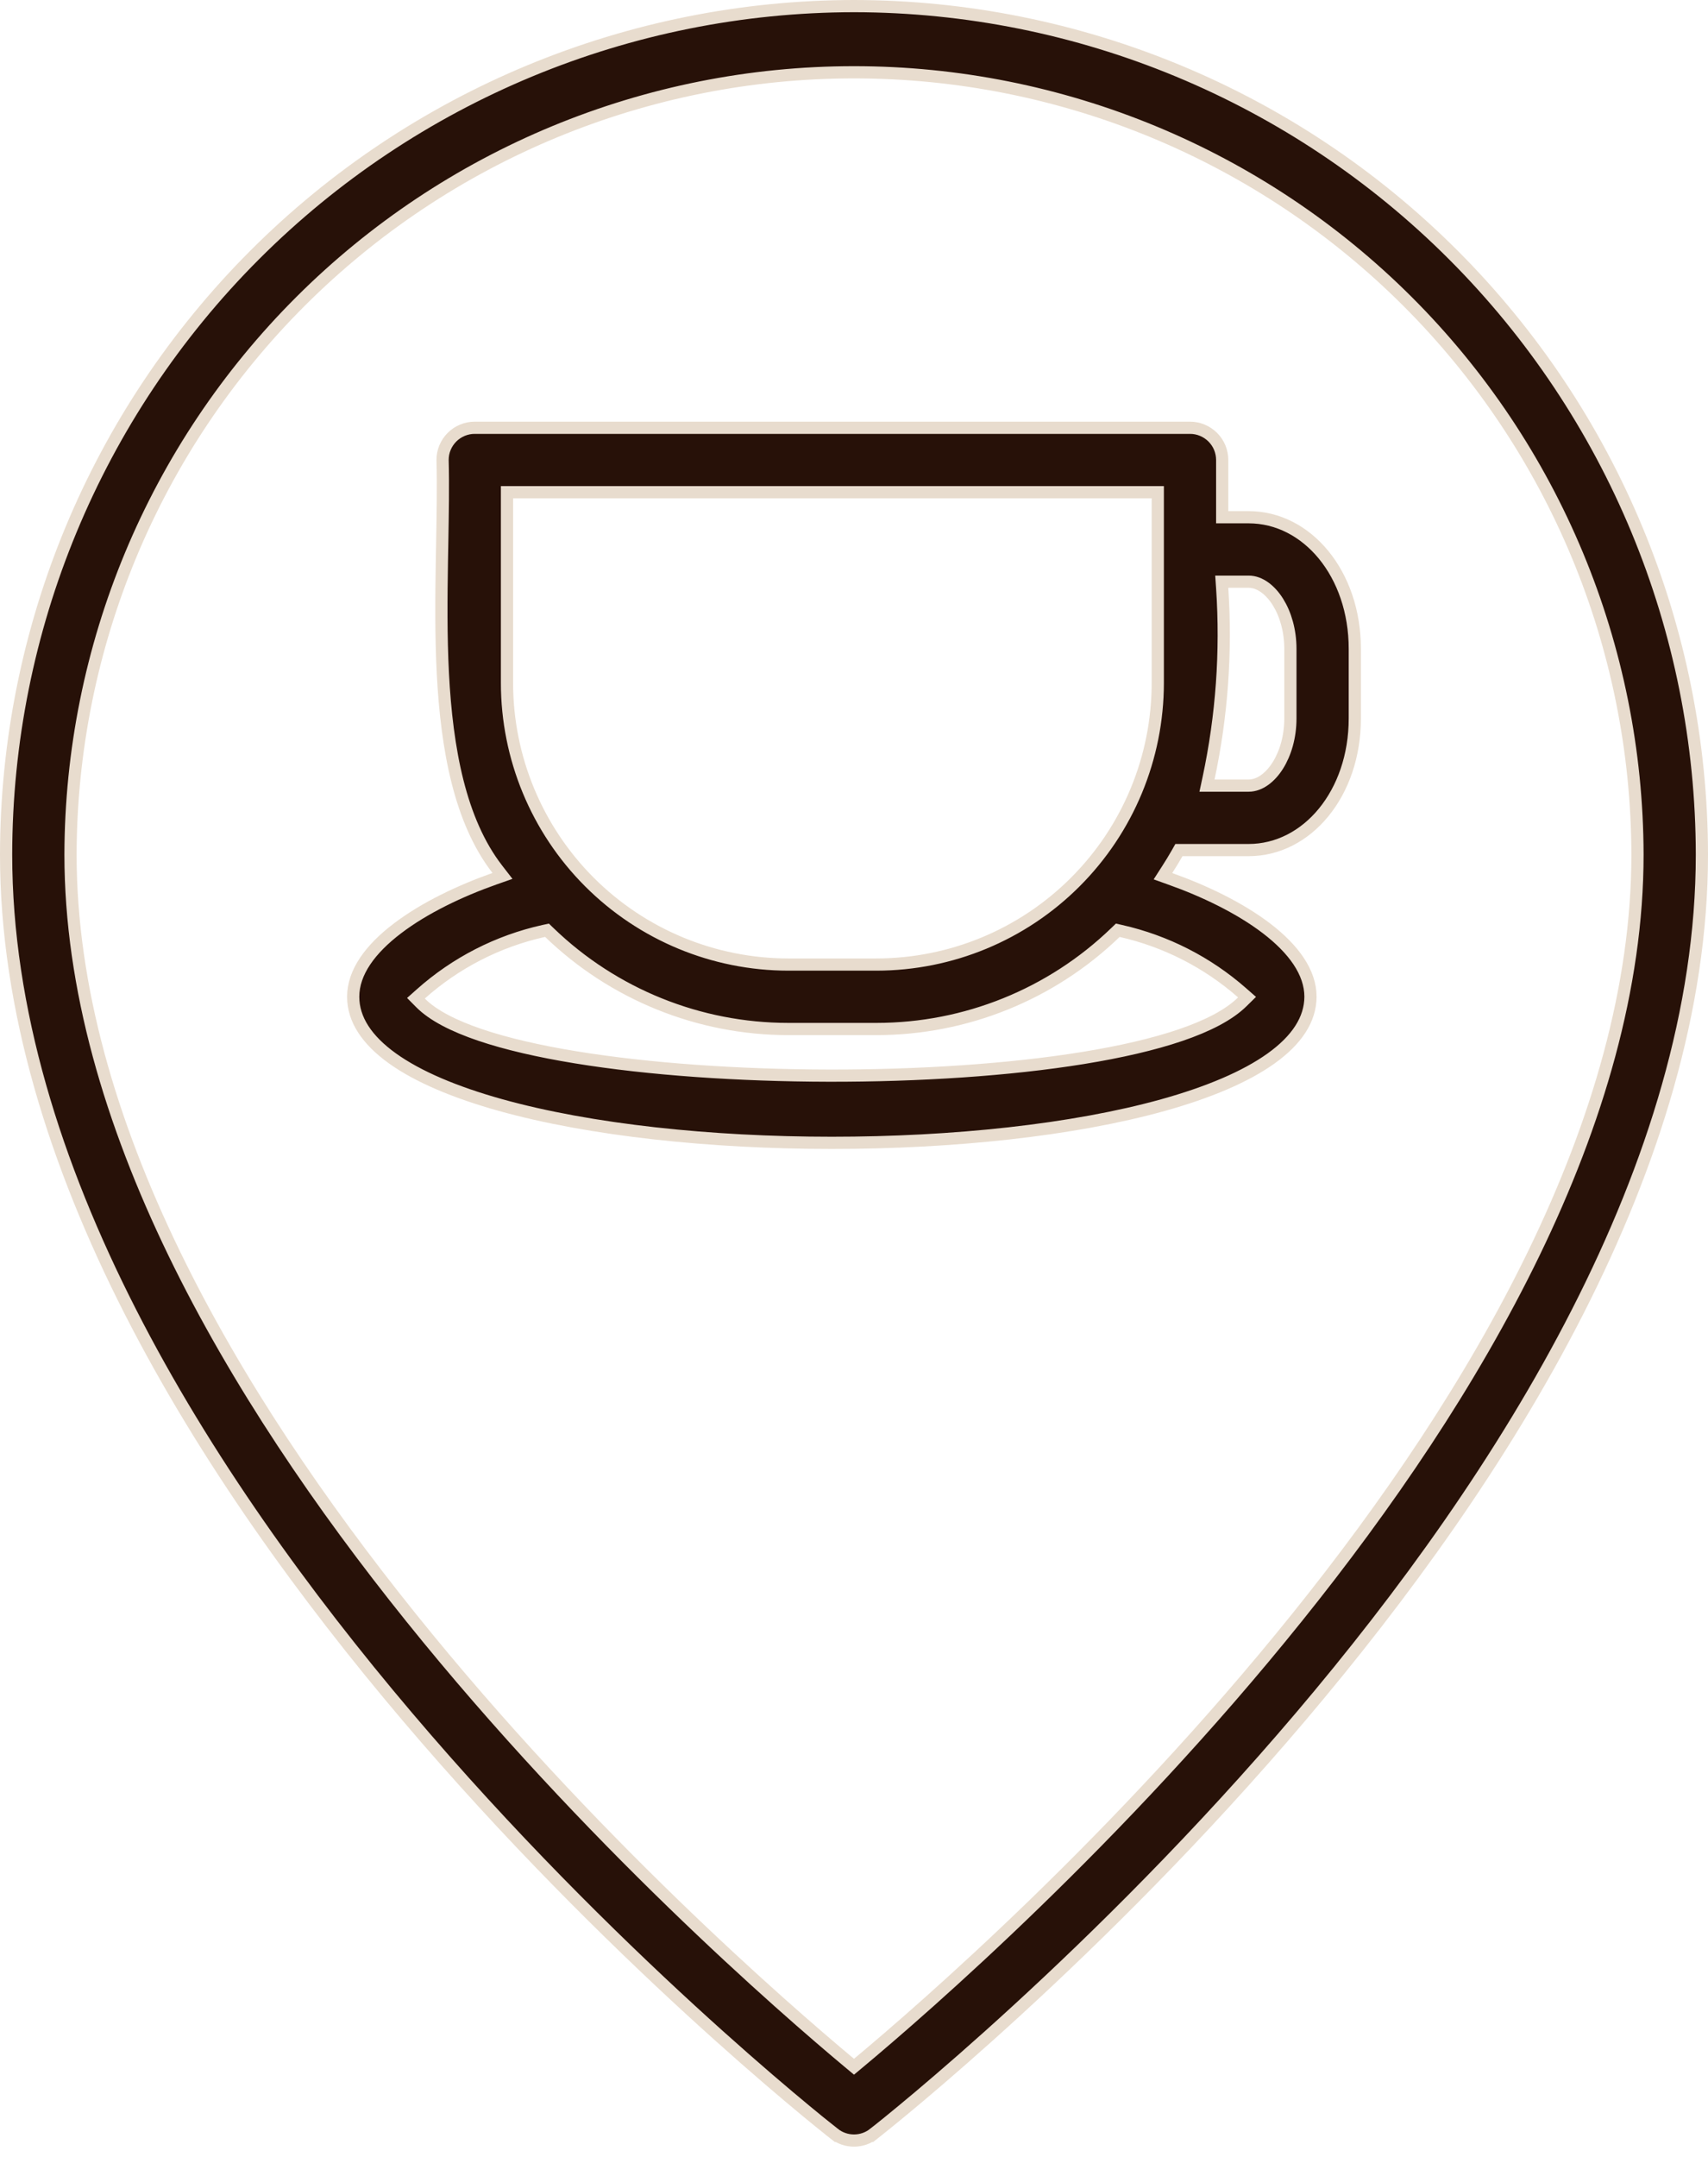 <svg width="42" height="53" viewBox="0 0 42 53" fill="none" xmlns="http://www.w3.org/2000/svg">
<path d="M30.054 12.56V12.71H30.204H30.704C32.142 12.71 33.315 14.1 33.315 15.945V17.654C33.315 19.499 32.142 20.889 30.704 20.889H29.078H28.99L28.947 20.965C28.869 21.102 28.786 21.238 28.699 21.372L28.597 21.531L28.775 21.595C29.615 21.893 30.487 22.311 31.145 22.814C31.809 23.322 32.225 23.893 32.225 24.494C32.222 25.05 31.89 25.556 31.257 26.009C30.624 26.462 29.712 26.845 28.602 27.155C26.384 27.773 23.421 28.084 20.451 28.083C17.481 28.083 14.518 27.771 12.302 27.153C11.193 26.843 10.281 26.46 9.649 26.007C9.018 25.554 8.686 25.049 8.685 24.494C8.685 23.893 9.104 23.322 9.773 22.814C10.436 22.309 11.315 21.891 12.16 21.593L12.356 21.524L12.229 21.36C11.31 20.174 10.987 18.41 10.89 16.55C10.842 15.623 10.851 14.68 10.866 13.783C10.868 13.639 10.871 13.496 10.874 13.355C10.887 12.618 10.9 11.919 10.883 11.302C10.883 11.198 10.903 11.096 10.943 11C10.983 10.904 11.041 10.817 11.115 10.743C11.188 10.67 11.275 10.612 11.371 10.572C11.468 10.532 11.571 10.511 11.675 10.512H11.675H29.262H29.262C29.366 10.511 29.469 10.532 29.565 10.572C29.661 10.612 29.748 10.67 29.822 10.743C29.895 10.817 29.954 10.904 29.994 11C30.033 11.097 30.054 11.2 30.054 11.303V11.303V12.56ZM12.617 12.095H12.467V12.245V16.786L12.467 16.786C12.469 18.62 13.198 20.378 14.494 21.674C15.791 22.971 17.549 23.7 19.382 23.702H19.382L21.554 23.702L21.554 23.702C23.388 23.7 25.146 22.971 26.442 21.674C27.739 20.378 28.468 18.62 28.47 16.786V16.786V12.245V12.095H28.32H12.617ZM30.55 24.616L30.665 24.503L30.544 24.397C29.693 23.649 28.669 23.127 27.565 22.877L27.486 22.859L27.428 22.915C25.851 24.436 23.745 25.285 21.554 25.286H19.382C17.191 25.285 15.086 24.436 13.509 22.915L13.451 22.859L13.372 22.876C12.248 23.125 11.206 23.658 10.346 24.425L10.228 24.53L10.339 24.642C10.647 24.953 11.161 25.213 11.807 25.432C12.457 25.652 13.258 25.835 14.158 25.982C15.959 26.276 18.168 26.427 20.38 26.432C22.592 26.436 24.813 26.293 26.635 25.998C27.546 25.85 28.361 25.664 29.028 25.437C29.691 25.211 30.222 24.941 30.55 24.616ZM29.719 19.123L29.68 19.305H29.866H30.704C30.987 19.305 31.246 19.092 31.425 18.806C31.608 18.512 31.731 18.109 31.731 17.654V15.945C31.731 15.49 31.608 15.086 31.425 14.793C31.246 14.507 30.987 14.294 30.704 14.294H30.204H30.043L30.054 14.454C30.159 16.018 30.046 17.59 29.719 19.123Z" fill="#271108" stroke="#E8DCCE" stroke-width="0.3"/>
<path d="M20.904 50.706L21 50.786L21.096 50.706C22.732 49.343 27.52 45.186 31.899 39.741C36.274 34.302 40.266 27.549 40.266 21V21C40.255 15.897 38.22 11.008 34.608 7.404C30.996 3.8 26.102 1.776 21 1.776C15.898 1.776 11.004 3.8 7.392 7.404C3.78 11.008 1.745 15.897 1.734 21V21C1.734 27.549 5.726 34.302 10.101 39.741C14.48 45.186 19.268 49.343 20.904 50.706ZM6.264 6.264C10.172 2.355 15.472 0.156 21 0.15C26.528 0.156 31.828 2.355 35.736 6.264C39.645 10.173 41.844 15.472 41.85 21C41.85 28.606 36.986 36.293 31.989 42.178C26.998 48.057 21.903 52.106 21.489 52.43L21.582 52.548L21.489 52.43C21.35 52.54 21.177 52.6 21 52.6C20.822 52.6 20.65 52.54 20.51 52.43L20.418 52.548L20.51 52.43C20.097 52.106 15.002 48.057 10.011 42.178C5.014 36.293 0.15 28.606 0.15 21C0.156 15.472 2.355 10.172 6.264 6.264Z" fill="#271108" stroke="#E8DCCE" stroke-width="0.3"/>
</svg>
